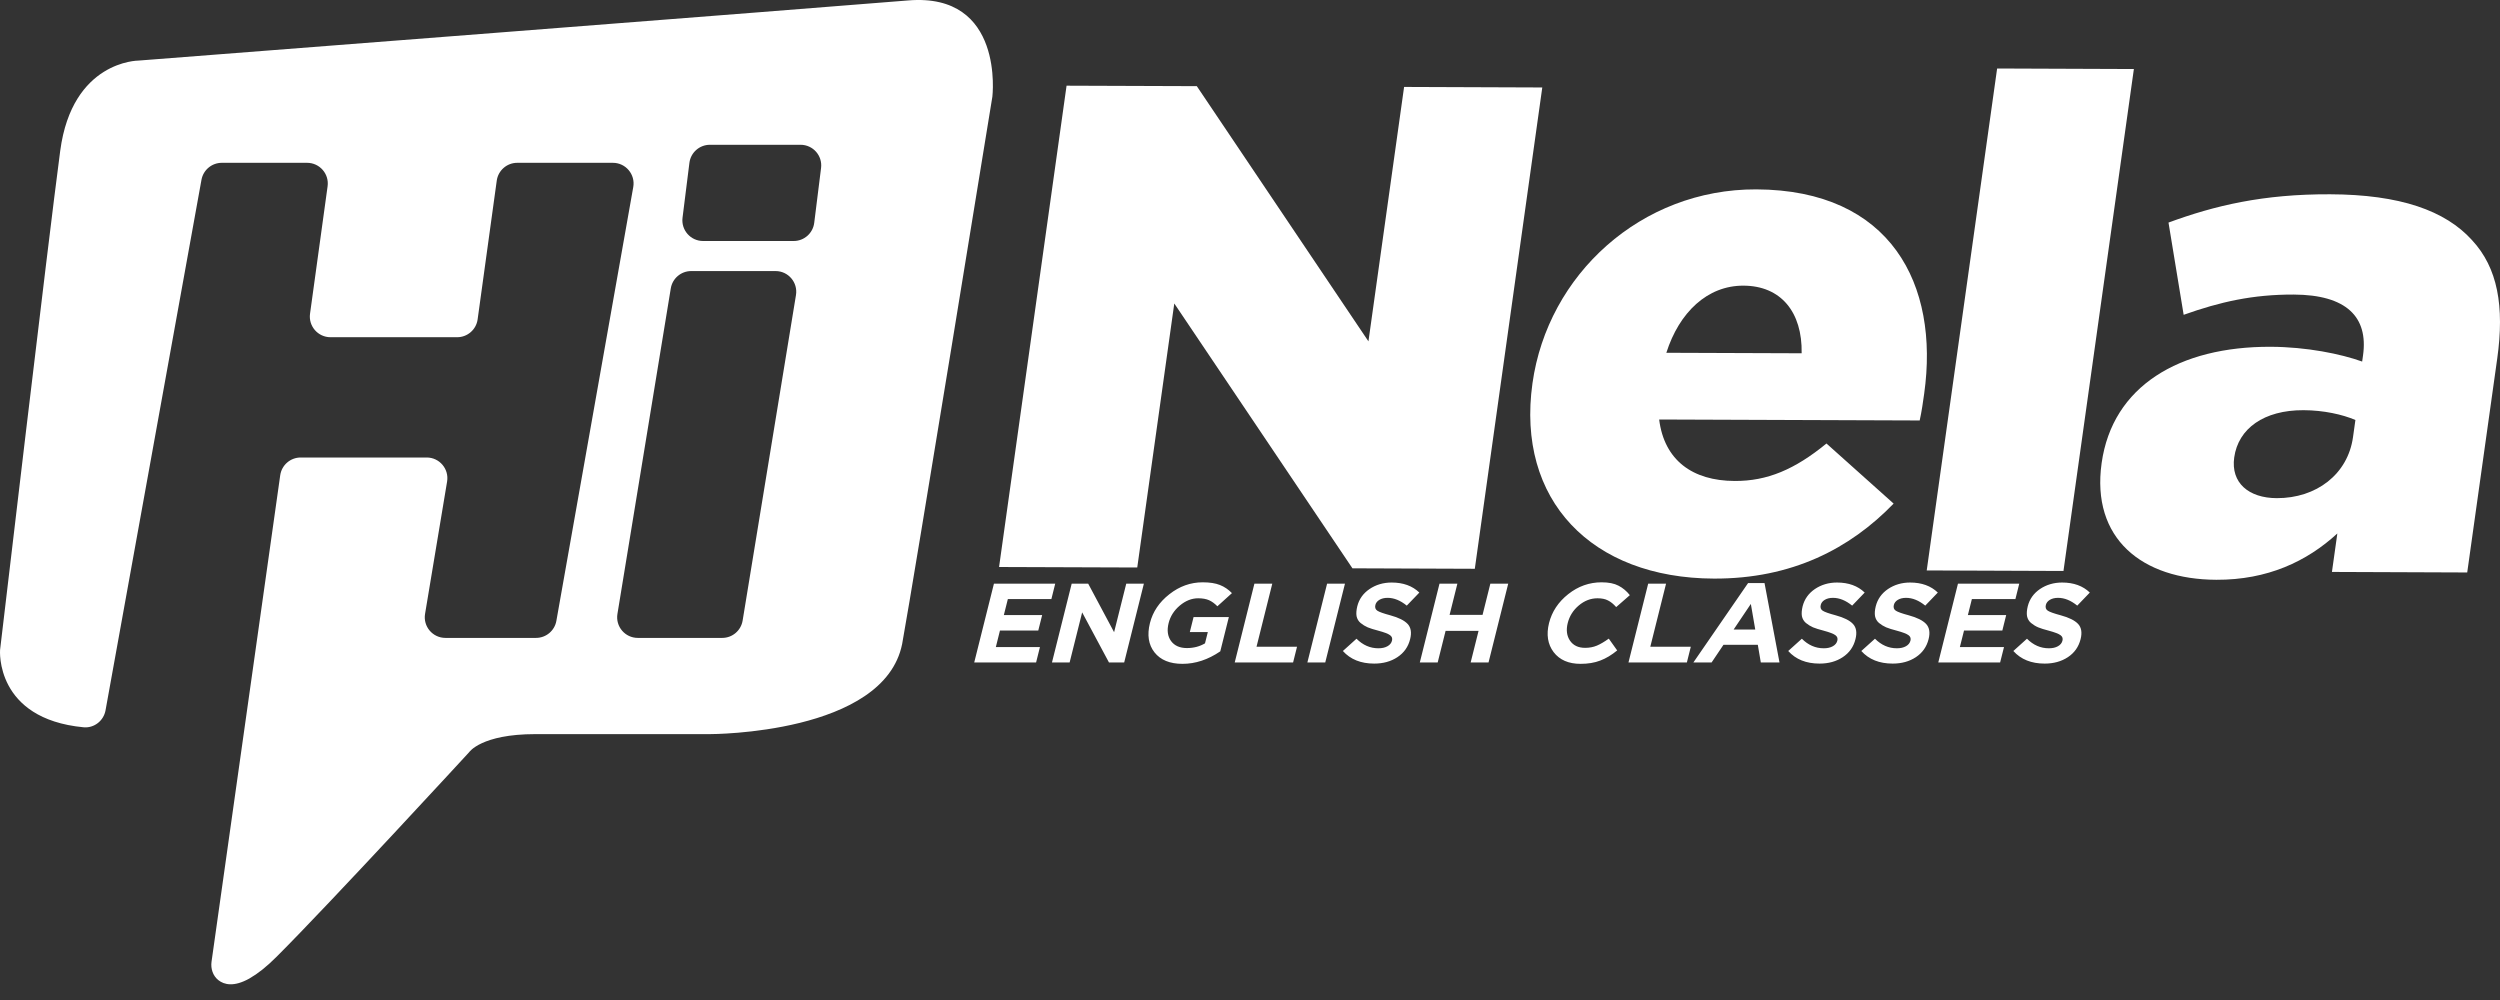 <?xml version="1.0" encoding="UTF-8"?> <svg xmlns="http://www.w3.org/2000/svg" width="80" height="32" viewBox="0 0 80 32" fill="none"><rect x="0" y="0" width="80" height="32" fill="#333333" stroke="none"/><path d="M25.398 7.712H22.498C22.1 7.712 21.792 7.363 21.841 6.968L22.061 5.212C22.102 4.881 22.384 4.633 22.717 4.633H25.618C26.016 4.633 26.324 4.981 26.274 5.376L26.055 7.132C26.013 7.463 25.732 7.712 25.398 7.712ZM23.111 20.413H20.41C20.002 20.413 19.691 20.048 19.758 19.645L21.465 9.229C21.517 8.909 21.794 8.674 22.118 8.674H24.818C25.227 8.674 25.537 9.04 25.471 9.443L23.764 19.859C23.711 20.179 23.435 20.413 23.111 20.413ZM29.061 0.014C26.752 0.207 4.428 1.939 4.428 1.939C4.428 1.939 2.311 1.939 1.927 4.825C1.542 7.712 0.002 20.799 0.002 20.799C0.002 20.799 -0.167 23.001 2.673 23.273C3.011 23.305 3.316 23.066 3.377 22.731L6.447 5.754C6.504 5.439 6.778 5.21 7.098 5.21H9.827C10.229 5.21 10.538 5.565 10.483 5.962L9.921 10.039C9.866 10.437 10.175 10.791 10.576 10.791H14.629C14.959 10.791 15.239 10.547 15.284 10.22L15.896 5.781C15.941 5.454 16.221 5.21 16.551 5.21H19.612C20.024 5.21 20.336 5.582 20.264 5.987L17.804 19.867C17.748 20.183 17.473 20.413 17.152 20.413H14.254C13.845 20.413 13.534 20.046 13.602 19.643L14.307 15.41C14.374 15.007 14.063 14.64 13.655 14.64H9.622C9.292 14.64 9.013 14.883 8.967 15.209L8.737 16.838L6.769 30.775C6.738 30.995 6.812 31.226 6.987 31.364C7.174 31.512 7.485 31.59 7.985 31.31C7.988 31.306 7.992 31.304 7.996 31.302C8.237 31.165 8.522 30.946 8.854 30.613C10.587 28.881 15.013 24.07 15.013 24.07C15.013 24.07 15.398 23.492 17.13 23.492H22.711C22.772 23.492 28.292 23.492 28.869 20.606C29.254 18.489 31.756 3.093 31.756 3.093C31.756 3.093 32.154 -0.244 29.061 0.014Z" fill="white"></path><path d="M31.175 21.199L31.806 18.677H33.767L33.644 19.171H32.251L32.123 19.682H33.349L33.225 20.176H31.999L31.867 20.706H33.278L33.155 21.199H31.175ZM33.663 21.199L34.294 18.677H34.822L35.651 20.23L36.04 18.677H36.604L35.974 21.199H35.487L34.629 19.596L34.228 21.199H33.663ZM37.839 21.243C37.435 21.243 37.136 21.12 36.943 20.875C36.751 20.63 36.703 20.318 36.798 19.938C36.889 19.576 37.096 19.268 37.419 19.016C37.742 18.761 38.099 18.634 38.487 18.634C38.713 18.634 38.896 18.663 39.038 18.72C39.18 18.776 39.308 18.862 39.422 18.98L38.956 19.401C38.87 19.312 38.781 19.248 38.69 19.207C38.598 19.166 38.482 19.145 38.341 19.145C38.133 19.145 37.936 19.224 37.751 19.38C37.569 19.534 37.451 19.72 37.396 19.938C37.338 20.169 37.364 20.36 37.472 20.511C37.583 20.663 37.753 20.738 37.983 20.738C38.196 20.738 38.389 20.688 38.56 20.587L38.65 20.227H38.074L38.194 19.747H39.323L39.049 20.843C38.658 21.109 38.255 21.243 37.839 21.243ZM39.511 21.199L40.141 18.677H40.713L40.209 20.695H41.505L41.379 21.199H39.511ZM41.836 21.199L42.467 18.677H43.039L42.408 21.199H41.836ZM43.974 21.235C43.548 21.235 43.214 21.101 42.972 20.832L43.408 20.439C43.612 20.643 43.845 20.745 44.108 20.745C44.224 20.745 44.321 20.724 44.398 20.68C44.476 20.637 44.525 20.577 44.544 20.5C44.562 20.428 44.542 20.371 44.483 20.327C44.425 20.282 44.298 20.233 44.1 20.18C43.961 20.144 43.849 20.109 43.766 20.075C43.684 20.039 43.607 19.992 43.538 19.935C43.47 19.877 43.428 19.805 43.41 19.718C43.395 19.63 43.403 19.524 43.433 19.401C43.49 19.173 43.62 18.989 43.824 18.85C44.029 18.711 44.266 18.641 44.533 18.641C44.902 18.641 45.197 18.748 45.419 18.962L45.017 19.38C44.813 19.214 44.609 19.131 44.403 19.131C44.297 19.131 44.209 19.153 44.138 19.196C44.071 19.237 44.029 19.291 44.012 19.358C43.992 19.44 44.013 19.501 44.074 19.542C44.136 19.583 44.274 19.632 44.49 19.69C44.755 19.762 44.939 19.854 45.045 19.967C45.15 20.08 45.177 20.242 45.124 20.453C45.063 20.699 44.927 20.891 44.716 21.03C44.508 21.167 44.261 21.235 43.974 21.235ZM45.434 21.199L46.064 18.677H46.636L46.387 19.675H47.442L47.691 18.677H48.263L47.633 21.199H47.061L47.314 20.187H46.259L46.006 21.199H45.434ZM50.577 21.243C50.195 21.243 49.908 21.118 49.716 20.868C49.526 20.616 49.478 20.306 49.569 19.938C49.661 19.573 49.865 19.264 50.184 19.012C50.502 18.76 50.858 18.634 51.251 18.634C51.477 18.634 51.657 18.67 51.792 18.742C51.929 18.812 52.05 18.913 52.155 19.045L51.718 19.427C51.631 19.328 51.544 19.257 51.455 19.214C51.37 19.168 51.258 19.145 51.12 19.145C50.902 19.145 50.702 19.222 50.52 19.376C50.341 19.527 50.223 19.715 50.167 19.938C50.112 20.159 50.136 20.347 50.239 20.5C50.344 20.654 50.505 20.731 50.723 20.731C50.862 20.731 50.988 20.707 51.102 20.659C51.215 20.611 51.341 20.536 51.481 20.436L51.75 20.814C51.572 20.96 51.392 21.069 51.208 21.138C51.028 21.208 50.817 21.243 50.577 21.243ZM52.111 21.199L52.742 18.677H53.314L52.81 20.695H54.106L53.98 21.199H52.111ZM54.188 21.199L55.938 18.659H56.465L56.944 21.199H56.346L56.25 20.634H55.151L54.771 21.199H54.188ZM55.477 20.144H56.168L56.027 19.326L55.477 20.144ZM58.225 21.235C57.799 21.235 57.465 21.101 57.223 20.832L57.659 20.439C57.863 20.643 58.096 20.745 58.359 20.745C58.475 20.745 58.572 20.724 58.65 20.68C58.727 20.637 58.776 20.577 58.795 20.5C58.813 20.428 58.793 20.371 58.734 20.327C58.676 20.282 58.549 20.233 58.352 20.18C58.212 20.144 58.101 20.109 58.017 20.075C57.935 20.039 57.859 19.992 57.789 19.935C57.722 19.877 57.679 19.805 57.661 19.718C57.646 19.63 57.654 19.524 57.684 19.401C57.742 19.173 57.872 18.989 58.075 18.85C58.281 18.711 58.517 18.641 58.785 18.641C59.154 18.641 59.449 18.748 59.67 18.962L59.269 19.38C59.065 19.214 58.86 19.131 58.655 19.131C58.548 19.131 58.46 19.153 58.39 19.196C58.322 19.237 58.28 19.291 58.264 19.358C58.243 19.44 58.264 19.501 58.325 19.542C58.387 19.583 58.526 19.632 58.742 19.69C59.006 19.762 59.191 19.854 59.296 19.967C59.402 20.08 59.428 20.242 59.375 20.453C59.314 20.699 59.178 20.891 58.967 21.03C58.76 21.167 58.512 21.235 58.225 21.235ZM60.565 21.235C60.139 21.235 59.805 21.101 59.562 20.832L59.999 20.439C60.203 20.643 60.436 20.745 60.698 20.745C60.815 20.745 60.912 20.724 60.989 20.68C61.067 20.637 61.115 20.577 61.135 20.5C61.153 20.428 61.133 20.371 61.074 20.327C61.016 20.282 60.888 20.233 60.691 20.18C60.552 20.144 60.44 20.109 60.357 20.075C60.274 20.039 60.198 19.992 60.128 19.935C60.061 19.877 60.019 19.805 60.001 19.718C59.986 19.63 59.993 19.524 60.024 19.401C60.081 19.173 60.211 18.989 60.414 18.85C60.62 18.711 60.857 18.641 61.124 18.641C61.493 18.641 61.788 18.748 62.01 18.962L61.608 19.38C61.404 19.214 61.2 19.131 60.994 19.131C60.888 19.131 60.799 19.153 60.729 19.196C60.662 19.237 60.62 19.291 60.603 19.358C60.583 19.44 60.603 19.501 60.665 19.542C60.727 19.583 60.865 19.632 61.081 19.69C61.345 19.762 61.53 19.854 61.636 19.967C61.741 20.08 61.768 20.242 61.715 20.453C61.653 20.699 61.517 20.891 61.307 21.03C61.099 21.167 60.852 21.235 60.565 21.235ZM62.025 21.199L62.655 18.677H64.616L64.493 19.171H63.1L62.972 19.682H64.198L64.075 20.176H62.849L62.716 20.706H64.128L64.004 21.199H62.025ZM65.429 21.235C65.003 21.235 64.669 21.101 64.427 20.832L64.863 20.439C65.067 20.643 65.3 20.745 65.562 20.745C65.679 20.745 65.776 20.724 65.853 20.68C65.931 20.637 65.98 20.577 65.999 20.5C66.017 20.428 65.997 20.371 65.938 20.327C65.88 20.282 65.752 20.233 65.555 20.18C65.416 20.144 65.304 20.109 65.221 20.075C65.138 20.039 65.062 19.992 64.993 19.935C64.925 19.877 64.883 19.805 64.865 19.718C64.85 19.63 64.858 19.524 64.888 19.401C64.945 19.173 65.075 18.989 65.278 18.85C65.484 18.711 65.721 18.641 65.988 18.641C66.357 18.641 66.652 18.748 66.874 18.962L66.472 19.38C66.268 19.214 66.064 19.131 65.858 19.131C65.752 19.131 65.663 19.153 65.593 19.196C65.526 19.237 65.484 19.291 65.467 19.358C65.447 19.44 65.467 19.501 65.529 19.542C65.591 19.583 65.729 19.632 65.945 19.69C66.21 19.762 66.394 19.854 66.5 19.967C66.605 20.08 66.632 20.242 66.579 20.453C66.517 20.699 66.382 20.891 66.171 21.03C65.963 21.167 65.716 21.235 65.429 21.235Z" fill="white"></path><path d="M34.13 2.742L38.298 2.757L43.79 10.923L44.931 2.782L49.353 2.799L47.194 18.201L43.278 18.186L37.577 9.711L36.392 18.16L31.97 18.144L34.13 2.742Z" fill="white"></path><path d="M57.653 11.305C57.677 9.984 56.988 9.145 55.791 9.141C54.639 9.136 53.736 9.992 53.323 11.289L57.653 11.305ZM49.039 12.264C49.527 8.787 52.515 6.047 56.2 6.06C60.507 6.076 62.065 9.098 61.574 12.596C61.537 12.861 61.494 13.168 61.43 13.455L53.093 13.424C53.256 14.723 54.154 15.387 55.513 15.391C56.55 15.396 57.431 15.024 58.447 14.192L60.596 16.115C59.195 17.563 57.332 18.524 54.845 18.515C50.929 18.501 48.514 16.004 49.039 12.264Z" fill="white"></path><path d="M63.908 2.192L68.284 2.209L66.031 18.271L61.655 18.254L63.908 2.192Z" fill="white"></path><path d="M75.296 13.99L75.373 13.44C74.96 13.263 74.356 13.128 73.712 13.126C72.445 13.121 71.625 13.713 71.495 14.637C71.381 15.451 71.958 15.937 72.856 15.941C74.123 15.945 75.129 15.178 75.296 13.99ZM67.252 14.819C67.598 12.355 69.735 11.086 72.66 11.097C73.811 11.101 74.909 11.325 75.589 11.57L75.617 11.372C75.79 10.139 75.082 9.433 73.401 9.426C72.088 9.421 71.041 9.66 69.877 10.074L69.392 7.122C70.874 6.577 72.423 6.208 74.565 6.217C76.799 6.225 78.249 6.737 79.106 7.686C79.927 8.57 80.146 9.803 79.911 11.476L78.951 18.319L74.622 18.302L74.795 17.071C73.816 17.969 72.558 18.559 70.923 18.553C68.551 18.544 66.913 17.239 67.252 14.819Z" fill="white"></path></svg> 